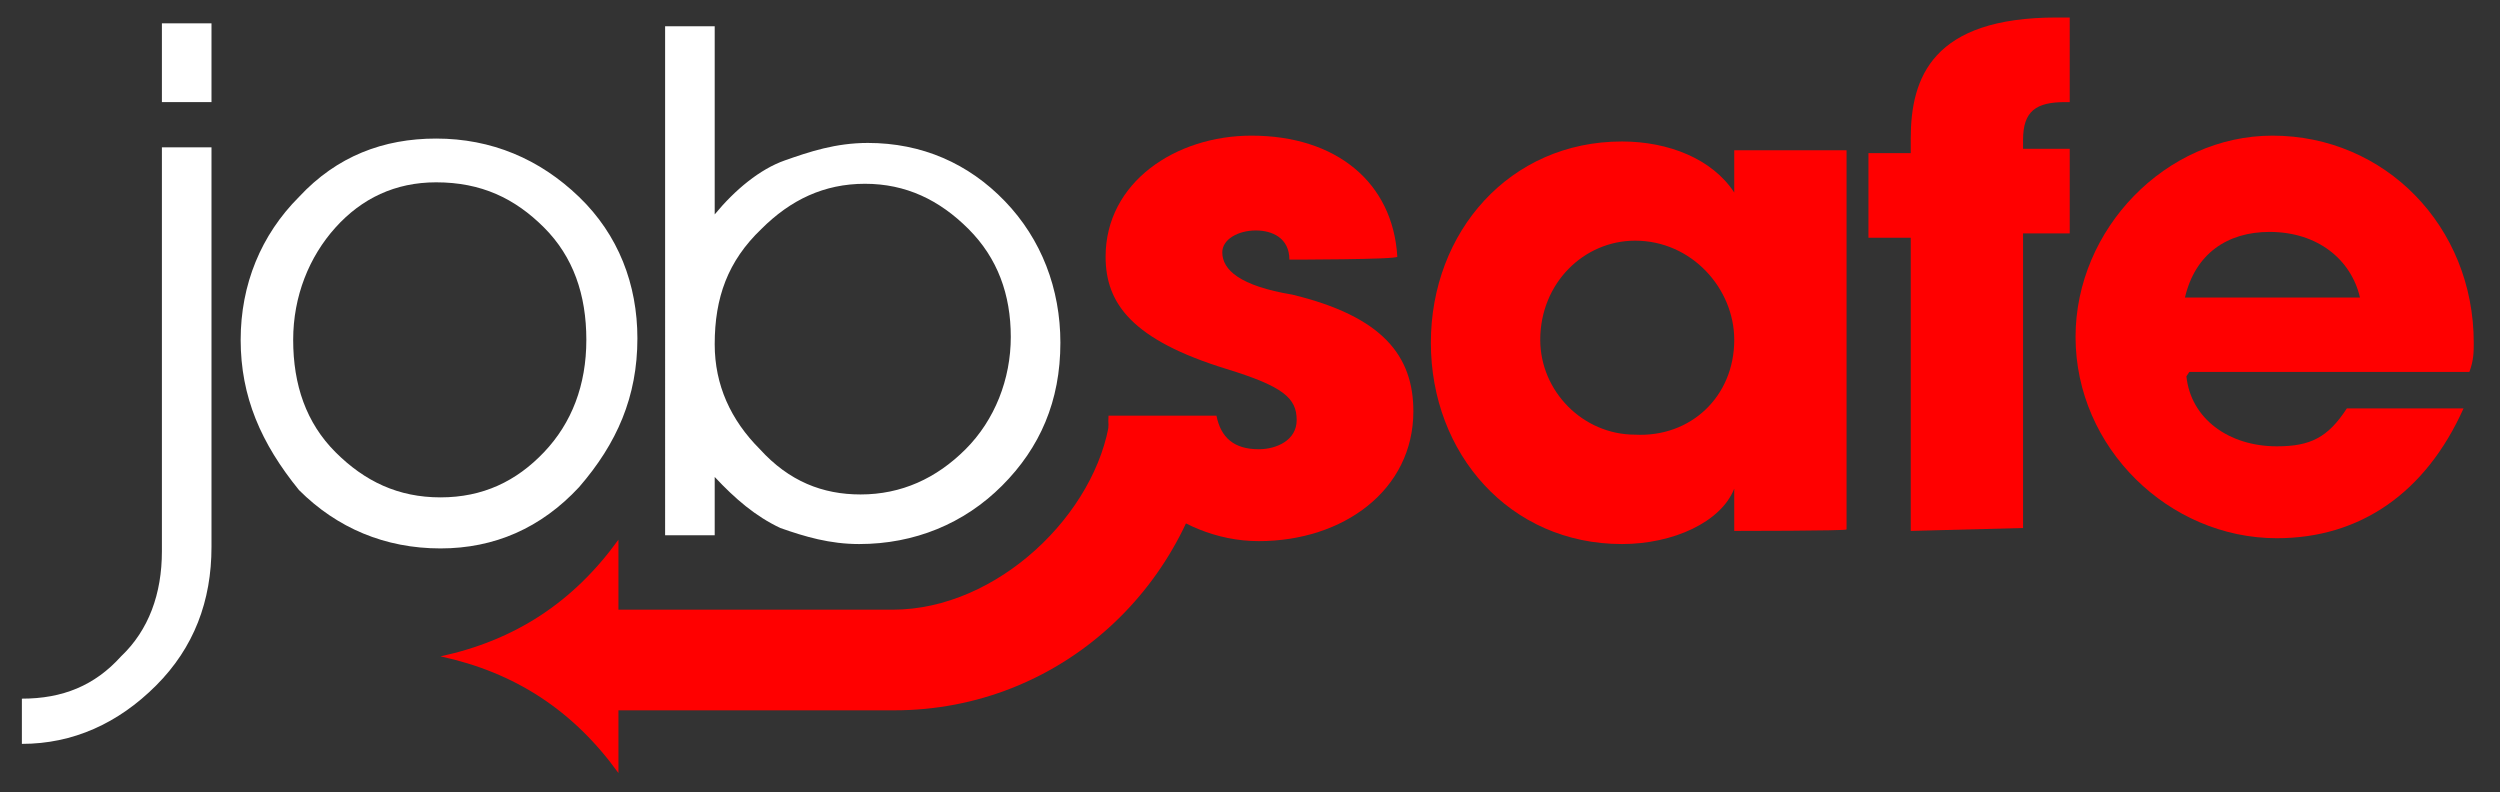 <?xml version="1.0" encoding="utf-8"?>
<!-- Generator: Adobe Illustrator 27.0.0, SVG Export Plug-In . SVG Version: 6.00 Build 0)  -->
<svg version="1.1" id="Layer_1" xmlns="http://www.w3.org/2000/svg" xmlns:xlink="http://www.w3.org/1999/xlink" x="0px" y="0px"
	 viewBox="0 0 171.4 54.3" style="enable-background:new 0 0 171.4 54.3;" xml:space="preserve">
<rect x="0" y="0" width="171.4" height="54.3" fill="#333333" stroke="none"/>
<style type="text/css">
	.st0{fill:#FF0000;}
	.st1{fill:#FFFFFF;}
</style>
<path class="st0" d="M88.4,17.8c0-1.5-1.2-2-2.3-2c-1.2,0-2.3,0.6-2.3,1.5c0,1.2,1.2,2.3,4.8,2.9c6.2,1.5,8.3,4.2,8.3,8
	c0,5.4-4.8,8.9-10.6,8.9c-5.8,0-10.6-4.8-10.3-8.6h7.4c0.3,1.5,1.2,2.3,2.9,2.3c1.2,0,2.6-0.6,2.6-2c0-1.5-0.9-2.3-4.8-3.5
	c-6.5-2-8.3-4.5-8.3-7.7c0-5.1,4.8-8.3,10-8.3c5.8,0,9.7,3.2,10,8.3C95.8,17.8,88.4,17.8,88.4,17.8z"/>
<path class="st0" d="M118.9,36.4v-2.9l0,0c-0.9,2.3-4.2,3.8-7.7,3.8c-7.7,0-13.1-6.2-13.1-13.8s5.4-13.8,13.1-13.8
	c3.2,0,6.2,1.2,7.7,3.5l0,0v-2.9h7.7v26C126.6,36.4,118.9,36.4,118.9,36.4z M118.9,23.3c0-3.5-2.9-6.8-6.8-6.8
	c-3.5,0-6.5,2.9-6.5,6.8c0,3.5,2.9,6.5,6.5,6.5C115.9,30,118.9,27.2,118.9,23.3z"/>
<path class="st0" d="M131,36.4V16.3h-2.9v-5.8h2.9V9.5c0-4.2,1.5-8.3,10-8.3h0.9V7h-0.3c-2,0-2.9,0.6-2.9,2.6v0.6h3.2v5.8h-3.2v20.2
	L131,36.4L131,36.4z"/>
<path class="st0" d="M149.9,25.8c0.3,2.9,2.9,4.8,6.2,4.8c2.3,0,3.5-0.6,4.8-2.6h8c-2.6,5.8-7.1,8.9-12.8,8.9
	c-7.4,0-13.8-6.2-13.8-13.8c0-7.4,6.2-13.8,13.5-13.8c7.7,0,13.8,6.2,13.8,14.2c0,0.6,0,1.2-0.3,2h-19.2L149.9,25.8L149.9,25.8z
	 M161.8,20.4c-0.6-2.6-2.9-4.5-6.2-4.5c-2.9,0-5.1,1.5-5.8,4.5H161.8z"/>
<path class="st1" d="M16.5,23.3c0-3.8,1.4-7.2,4-9.8c2.6-2.8,5.8-4,9.4-4c3.8,0,7.1,1.4,9.8,4s4,6,4,9.7c0,4-1.4,7.2-4,10.2
	c-2.6,2.8-5.8,4.2-9.5,4.2c-3.8,0-7.1-1.4-9.7-4C17.9,30.4,16.5,27.2,16.5,23.3z M20.1,23.3c0,3.1,0.9,5.7,2.9,7.7
	c2,2,4.3,3.1,7.2,3.1s5.2-1.1,7.1-3.1s2.9-4.6,2.9-7.7s-0.9-5.7-2.9-7.7c-2-2-4.3-3.1-7.4-3.1c-2.8,0-5.1,1.1-6.9,3.1
	C21.2,17.6,20.1,20.3,20.1,23.3z"/>
<path class="st1" d="M49,1.6v11.1v2c1.4-1.7,3.1-3.1,4.8-3.7c1.7-0.6,3.5-1.2,5.7-1.2c3.7,0,6.9,1.4,9.4,4c2.5,2.6,3.8,6,3.8,9.7
	c0,4-1.4,7.2-4,9.8c-2.6,2.6-6,4-9.8,4c-2,0-3.7-0.5-5.4-1.1c-1.7-0.8-3.1-2-4.5-3.5v4h-3.4V1.8H49V1.6z M49,23.6
	c0,2.8,1.1,5.2,3.1,7.2c2,2.2,4.3,3.1,6.9,3.1c2.8,0,5.2-1.1,7.2-3.1c2-2,3.1-4.8,3.1-7.7s-0.9-5.4-2.9-7.4c-2-2-4.3-3.1-7.1-3.1
	c-2.8,0-5.1,1.1-7.1,3.1C49.9,17.9,49,20.4,49,23.6z"/>
<rect x="11.1" y="1.6" class="st1" width="3.4" height="5.4"/>
<path class="st1" d="M14.5,37.5V10.1h-3.4v27.7l0,0c0,2.9-0.9,5.4-2.8,7.2c-1.8,2-4,2.9-6.8,2.9V51c3.5,0,6.6-1.4,9.2-4
	C13.3,44.4,14.5,41.2,14.5,37.5L14.5,37.5z"/>
<path class="st0" d="M76.1,28.7c-0.9,6.5-7.7,13.1-14.9,13.1H42.4V37c-3.1,4.3-7.1,6.9-12.2,8c5.1,1.1,9.1,3.7,12.2,8v-4.3h18.9
	c11.4,0,20.6-8.6,22-19.7L76.1,28.7z"/>
</svg>
